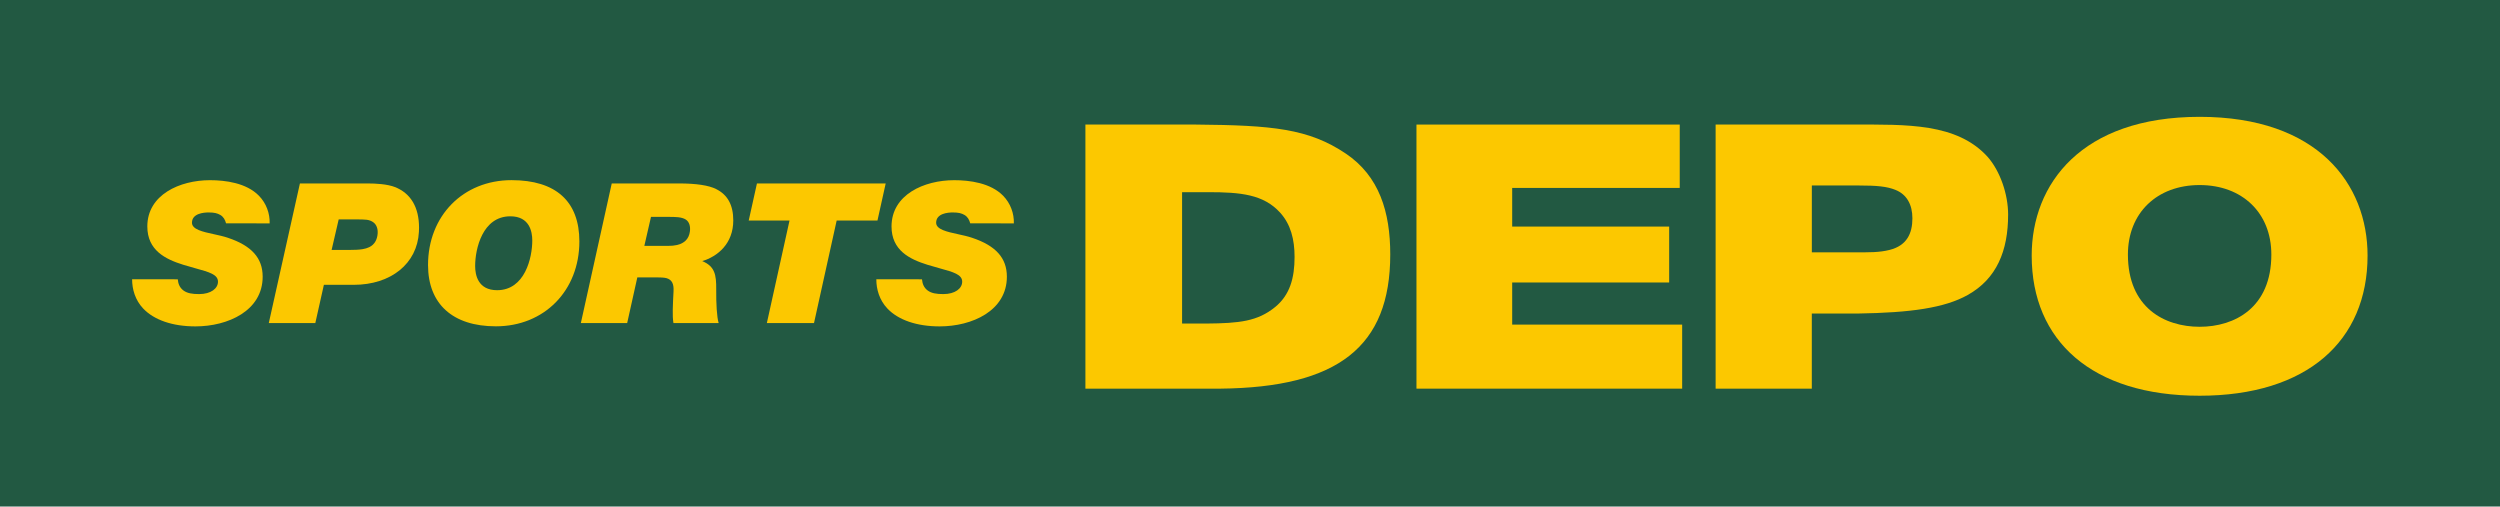 <?xml version="1.0" encoding="UTF-8"?>
<svg id="_レイヤー_2" data-name="レイヤー 2" xmlns="http://www.w3.org/2000/svg" viewBox="0 0 759.23 153.82">
  <defs>
    <style>
      .cls-1 {
        fill: #fcc800;
      }

      .cls-2 {
        fill: #225942;
      }
    </style>
  </defs>
  <g id="_レイヤー_1-2" data-name="レイヤー 1">
    <g>
      <rect class="cls-2" width="759.23" height="153.82"/>
      <g>
        <g>
          <path class="cls-1" d="M408.73,46.66c-11.29-7.62-22.38-8.62-45.46-8.83h-33.64v80.2h41c35.68-.37,51.58-12.71,51.58-40.75,0-12.97-3.36-23.79-13.49-30.63ZM393.15,78.04c0,6.35-1.39,11.53-5.92,15.22-5.34,4.34-10.85,4.91-20.82,5h-7.42v-39.9h7.95c9.84,0,16.79.67,21.83,6.22,3.23,3.56,4.38,8.16,4.38,13.46Z"/>
          <path class="cls-1" d="M506.91,85.79v-16.98h-47.67v-11.74h50.88v-19.24h-79.95v80.2h80.69v-19.45h-51.62v-12.79h47.67Z"/>
          <path class="cls-1" d="M562.86,37.83h-41.84v80.2h29.21v-22.81h14.02c16.06-.26,26.29-1.7,33.32-5.63,8.85-4.95,12.28-13.48,12.28-24.41,0-6.2-2.42-13.21-6.21-17.53-9.34-10.31-24.58-9.82-40.79-9.82ZM575.64,57.67c3.47,1.39,5.14,4.52,5.14,8.63,0,4.6-1.7,8.28-6.9,9.59-3.19.81-6.21.74-10.49.74h-13.15v-20.3h14.19c5.72,0,8.64.31,11.22,1.34Z"/>
          <path class="cls-1" d="M668.01,120.18c32.68,0,51-16.67,51-42.56,0-21.77-15.12-42.14-51-42.14s-51,20.36-51,42.14c0,25.9,18.31,42.56,51,42.56ZM668.01,99.24c-10.62,0-21.78-5.76-21.78-21.94,0-12.62,8.81-21.1,21.78-21.1s21.78,8.48,21.78,21.1c0,16.18-11.17,21.94-21.78,21.94Z"/>
        </g>
        <g>
          <path class="cls-1" d="M69.18,72.2c-1.27-.43-2.74-.75-4.16-1.06-3.46-.75-6.72-1.46-6.72-3.5,0-2.82,3.53-3.12,5.05-3.12,1.74,0,2.66.24,3.56.76.94.55,1.45,1.44,1.74,2.54l13.24.02c.09-2.99-1-6.09-3.25-8.39-3.82-3.91-10.19-4.73-14.86-4.73-9.17,0-19.04,4.4-19.04,14.05,0,7.26,5.51,9.95,10.89,11.63l3.78,1.09c4.09,1.13,6.79,1.87,6.79,4.05,0,2.05-2.13,3.77-5.73,3.77-2.09,0-3.59-.25-4.71-1.06-1.24-.9-1.66-2.14-1.77-3.43l-13.87-.02c0,3.03.92,6.32,3.37,8.9,3.32,3.5,8.95,5.42,15.86,5.42,9.83,0,20.42-4.72,20.42-15.1,0-5.66-3.36-9.41-10.57-11.81Z"/>
          <path class="cls-1" d="M295.18,72.2c-1.27-.43-2.74-.75-4.16-1.06-3.46-.75-6.72-1.46-6.72-3.5,0-2.82,3.53-3.12,5.05-3.12,1.74,0,2.66.24,3.56.76.94.55,1.45,1.44,1.74,2.54l13.25.02c.09-2.99-1-6.09-3.25-8.39-3.82-3.91-10.19-4.73-14.86-4.73-9.17,0-19.04,4.4-19.04,14.05,0,7.26,5.5,9.95,10.89,11.63l3.78,1.09c4.09,1.13,6.79,1.87,6.79,4.05,0,2.05-2.13,3.77-5.73,3.77-2.09,0-3.59-.25-4.71-1.06-1.24-.9-1.65-2.14-1.77-3.43l-13.87-.02c0,3.03.92,6.32,3.37,8.9,3.32,3.5,8.95,5.42,15.86,5.42,9.83,0,20.42-4.72,20.42-15.1,0-5.66-3.36-9.41-10.57-11.81Z"/>
          <path class="cls-1" d="M119.9,56.8c-2.3-.9-5.79-1.09-8.31-1.09h-20.51l-9.45,42.4h14.13s2.51-11.19,2.6-11.61h9.04c11.35,0,19.31-6.45,19.82-16.05.02-.44.04-.87.04-1.3,0-6.22-2.53-10.48-7.37-12.36ZM102.86,66.63h5.54c.94,0,2.46.03,2.99.11.83.12,1.49.38,2.09.85.86.68,1.32,1.89,1.21,3.35-.14,1.81-.91,3.33-2.55,4.12-.59.29-1.29.49-2.09.62-1.02.17-2.45.22-3.8.22h-5.54c.14-.61,2.06-8.89,2.15-9.28Z"/>
          <path class="cls-1" d="M155.35,54.71c-14.7,0-25.36,10.84-25.36,25.77,0,11.84,7.51,18.62,20.6,18.62,14.7,0,25.36-10.84,25.36-25.77,0-12.19-7.13-18.62-20.61-18.62ZM161.65,73.04c0,5.22-2.23,15.09-10.68,15.09-5.8,0-6.67-4.6-6.67-7.35,0-5.22,2.23-15.09,10.68-15.09,5.81,0,6.67,4.61,6.67,7.35Z"/>
          <path class="cls-1" d="M217.48,57.41c-2.27-1.13-6.08-1.7-11.3-1.7h-20.4l-9.38,42.4h14.07s2.99-13.46,3.08-13.87h5.83c1.01,0,2.34.04,3.02.23,1.68.49,2.26,1.73,2.15,3.95-.21,4.22-.41,7.52-.03,9.69h13.73c-.55-1.76-.78-5.97-.74-10.22.04-4.48-.42-7-4.25-8.6,4.67-1.4,9.43-5.28,9.43-12.35,0-4.67-1.71-7.79-5.22-9.53ZM197.7,65.87h5.84c.7,0,1.85.03,2.43.1.94.11,1.72.33,2.32.72,1.08.71,1.42,2.12,1.23,3.59-.3,2.28-1.69,3.98-5.19,4.33-.58.05-1.59.06-2.31.06h-6.34c.14-.6,1.93-8.41,2.02-8.81Z"/>
          <path class="cls-1" d="M268.98,55.71h-39.1l-2.5,11.27h12.39c-.14.65-6.88,31.13-6.88,31.13h14.32s6.79-30.71,6.88-31.13h12.39l2.5-11.27Z"/>
        </g>
      </g>
    </g>
  </g>
</svg>